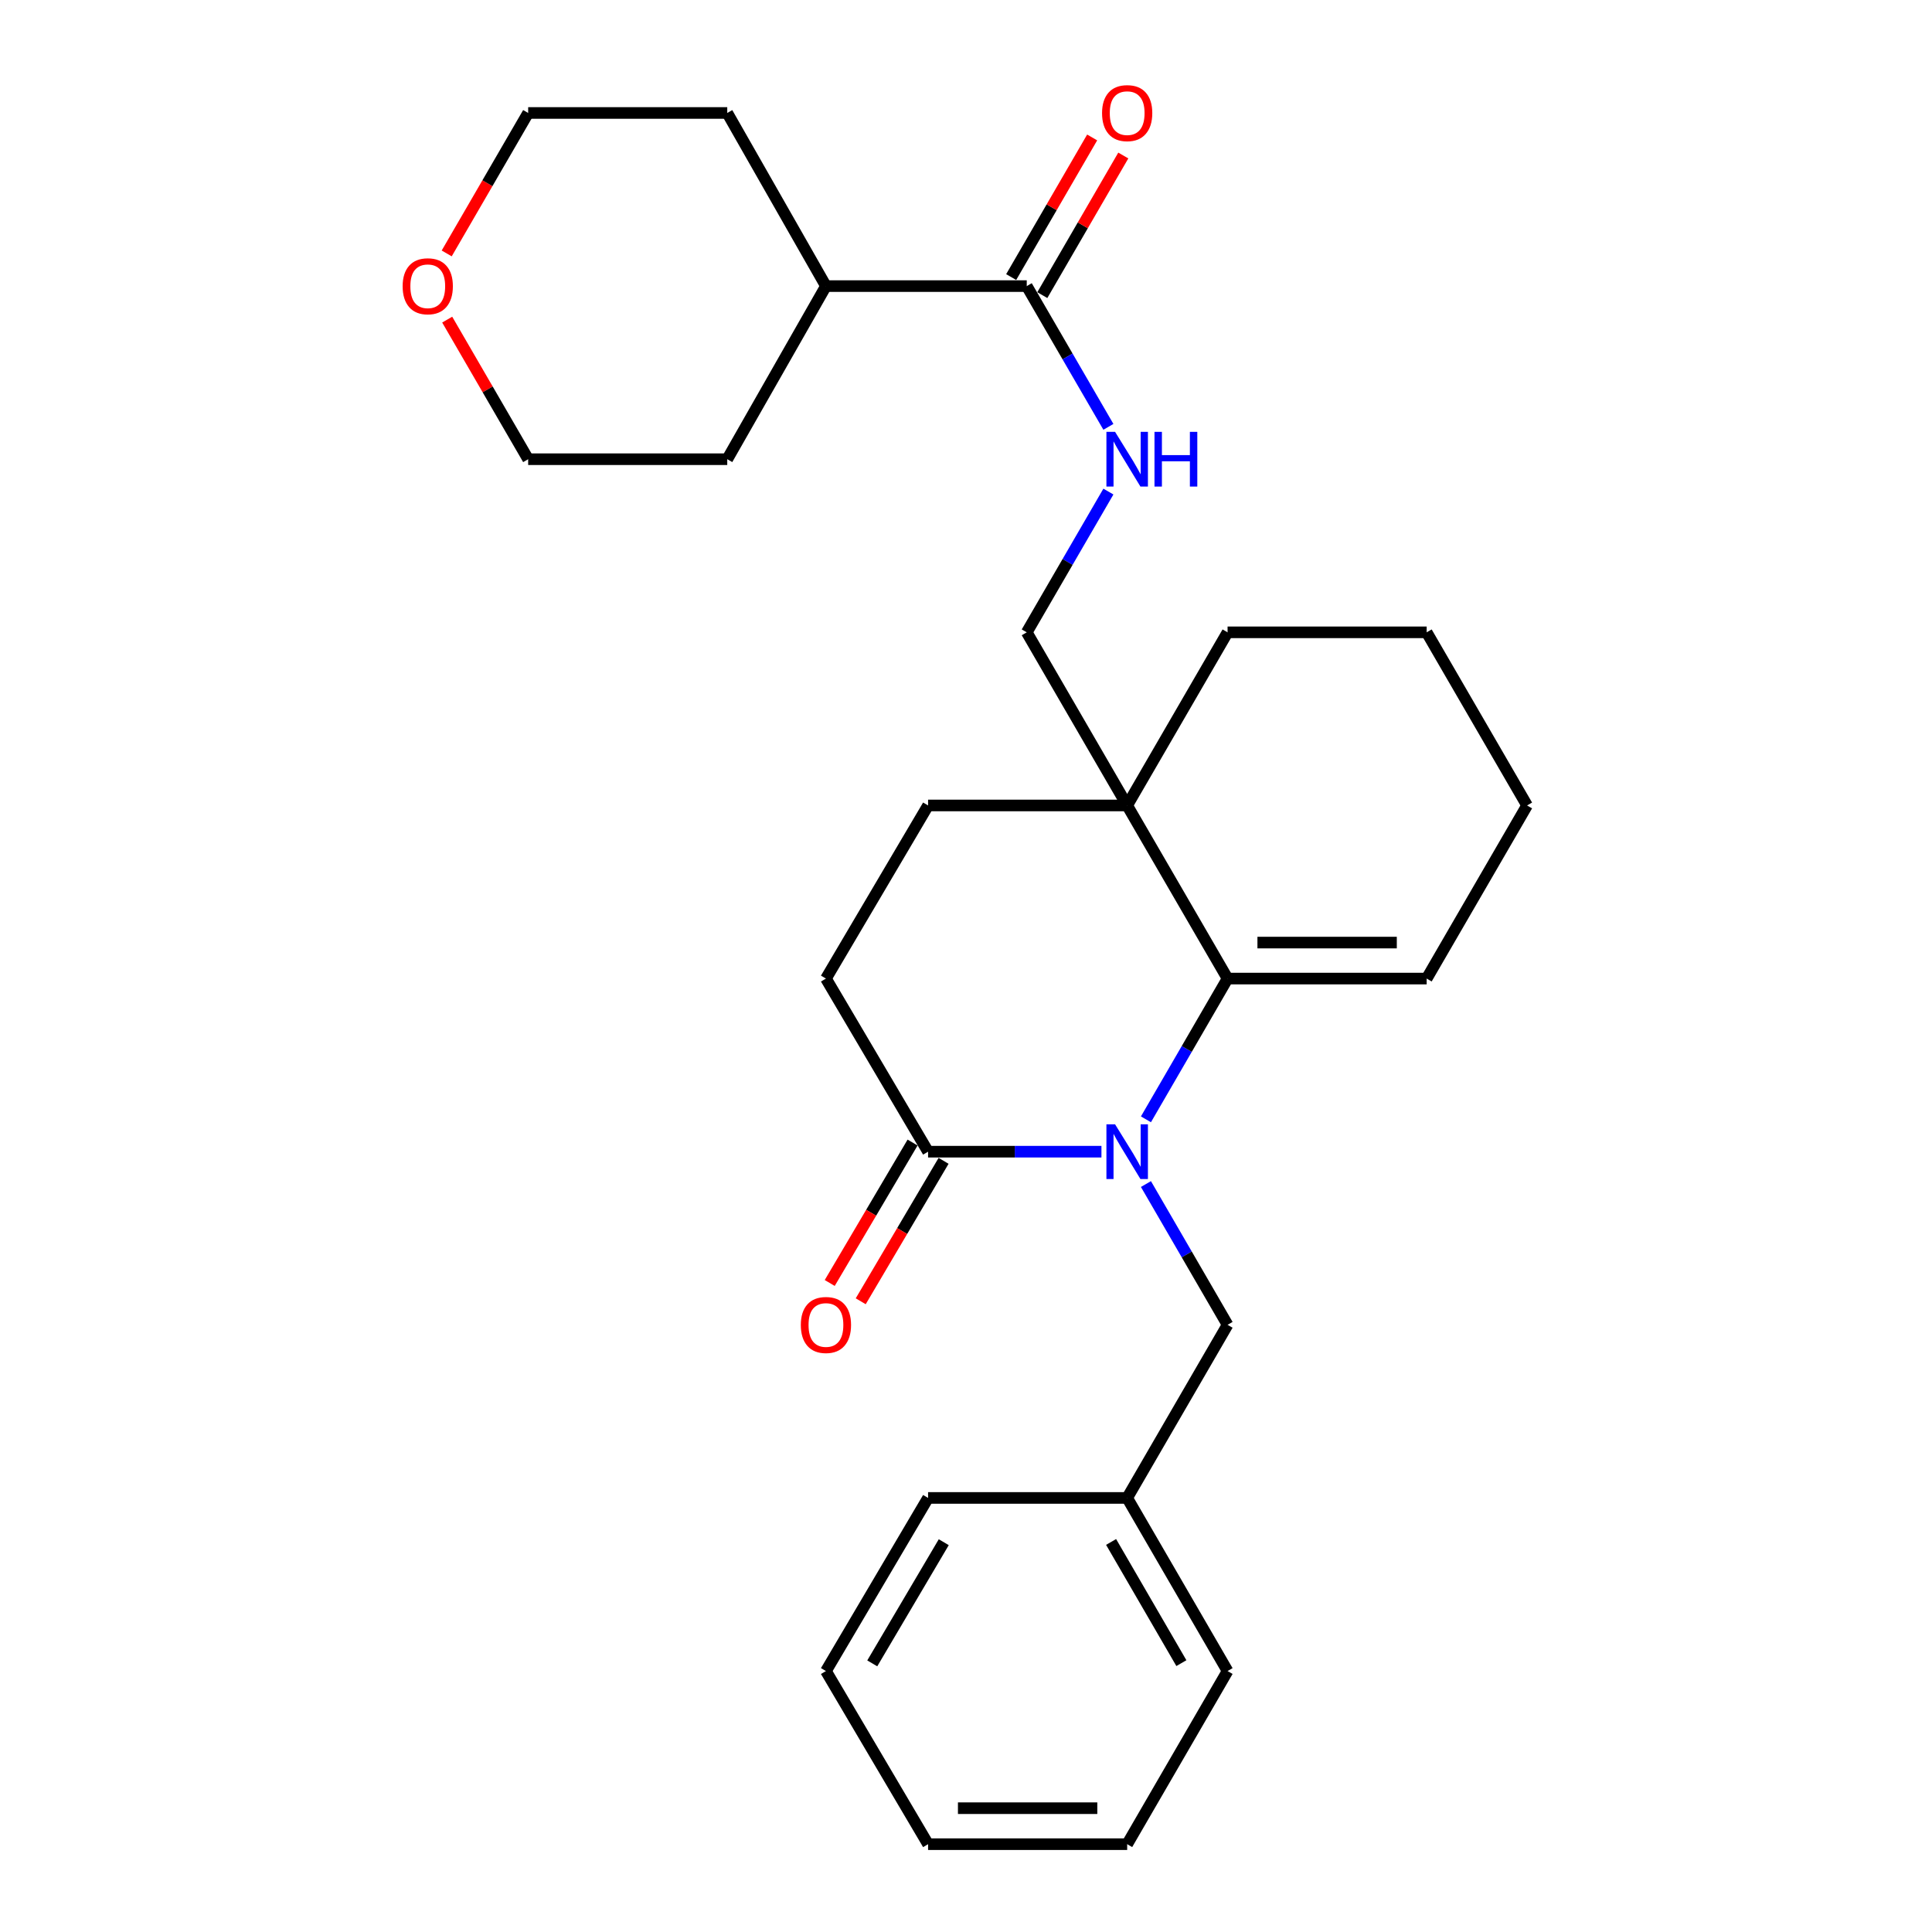 <?xml version='1.0' encoding='iso-8859-1'?>
<svg version='1.1' baseProfile='full'
              xmlns='http://www.w3.org/2000/svg'
                      xmlns:rdkit='http://www.rdkit.org/xml'
                      xmlns:xlink='http://www.w3.org/1999/xlink'
                  xml:space='preserve'
width='1000px' height='1000px' viewBox='0 0 1000 1000'>
<!-- END OF HEADER -->
<rect style='opacity:1.0;fill:#FFFFFF;stroke:none' width='1000' height='1000' x='0' y='0'> </rect>
<path class='bond-0' d='M 593.137,579.362 L 614.264,542.935' style='fill:none;fill-rule:evenodd;stroke:#0000FF;stroke-width:6px;stroke-linecap:butt;stroke-linejoin:miter;stroke-opacity:1' />
<path class='bond-0' d='M 614.264,542.935 L 635.391,506.508' style='fill:none;fill-rule:evenodd;stroke:#000000;stroke-width:6px;stroke-linecap:butt;stroke-linejoin:miter;stroke-opacity:1' />
<path class='bond-1' d='M 570.106,596.111 L 525.24,596.111' style='fill:none;fill-rule:evenodd;stroke:#0000FF;stroke-width:6px;stroke-linecap:butt;stroke-linejoin:miter;stroke-opacity:1' />
<path class='bond-1' d='M 525.24,596.111 L 480.373,596.111' style='fill:none;fill-rule:evenodd;stroke:#000000;stroke-width:6px;stroke-linecap:butt;stroke-linejoin:miter;stroke-opacity:1' />
<path class='bond-2' d='M 593.136,612.861 L 614.264,649.293' style='fill:none;fill-rule:evenodd;stroke:#0000FF;stroke-width:6px;stroke-linecap:butt;stroke-linejoin:miter;stroke-opacity:1' />
<path class='bond-2' d='M 614.264,649.293 L 635.391,685.725' style='fill:none;fill-rule:evenodd;stroke:#000000;stroke-width:6px;stroke-linecap:butt;stroke-linejoin:miter;stroke-opacity:1' />
<path class='bond-3' d='M 635.391,506.508 L 583.422,416.904' style='fill:none;fill-rule:evenodd;stroke:#000000;stroke-width:6px;stroke-linecap:butt;stroke-linejoin:miter;stroke-opacity:1' />
<path class='bond-4' d='M 635.391,506.508 L 738.44,506.508' style='fill:none;fill-rule:evenodd;stroke:#000000;stroke-width:6px;stroke-linecap:butt;stroke-linejoin:miter;stroke-opacity:1' />
<path class='bond-4' d='M 650.849,487.877 L 722.983,487.877' style='fill:none;fill-rule:evenodd;stroke:#000000;stroke-width:6px;stroke-linecap:butt;stroke-linejoin:miter;stroke-opacity:1' />
<path class='bond-5' d='M 583.422,416.904 L 531.442,327.291' style='fill:none;fill-rule:evenodd;stroke:#000000;stroke-width:6px;stroke-linecap:butt;stroke-linejoin:miter;stroke-opacity:1' />
<path class='bond-6' d='M 583.422,416.904 L 635.391,327.291' style='fill:none;fill-rule:evenodd;stroke:#000000;stroke-width:6px;stroke-linecap:butt;stroke-linejoin:miter;stroke-opacity:1' />
<path class='bond-7' d='M 583.422,416.904 L 480.373,416.904' style='fill:none;fill-rule:evenodd;stroke:#000000;stroke-width:6px;stroke-linecap:butt;stroke-linejoin:miter;stroke-opacity:1' />
<path class='bond-8' d='M 480.373,596.111 L 427.504,506.508' style='fill:none;fill-rule:evenodd;stroke:#000000;stroke-width:6px;stroke-linecap:butt;stroke-linejoin:miter;stroke-opacity:1' />
<path class='bond-9' d='M 472.35,591.378 L 450.907,627.724' style='fill:none;fill-rule:evenodd;stroke:#000000;stroke-width:6px;stroke-linecap:butt;stroke-linejoin:miter;stroke-opacity:1' />
<path class='bond-9' d='M 450.907,627.724 L 429.464,664.07' style='fill:none;fill-rule:evenodd;stroke:#FF0000;stroke-width:6px;stroke-linecap:butt;stroke-linejoin:miter;stroke-opacity:1' />
<path class='bond-9' d='M 488.397,600.845 L 466.953,637.191' style='fill:none;fill-rule:evenodd;stroke:#000000;stroke-width:6px;stroke-linecap:butt;stroke-linejoin:miter;stroke-opacity:1' />
<path class='bond-9' d='M 466.953,637.191 L 445.51,673.537' style='fill:none;fill-rule:evenodd;stroke:#FF0000;stroke-width:6px;stroke-linecap:butt;stroke-linejoin:miter;stroke-opacity:1' />
<path class='bond-10' d='M 531.442,148.084 L 552.574,184.511' style='fill:none;fill-rule:evenodd;stroke:#000000;stroke-width:6px;stroke-linecap:butt;stroke-linejoin:miter;stroke-opacity:1' />
<path class='bond-10' d='M 552.574,184.511 L 573.705,220.938' style='fill:none;fill-rule:evenodd;stroke:#0000FF;stroke-width:6px;stroke-linecap:butt;stroke-linejoin:miter;stroke-opacity:1' />
<path class='bond-11' d='M 539.5,152.758 L 560.458,116.626' style='fill:none;fill-rule:evenodd;stroke:#000000;stroke-width:6px;stroke-linecap:butt;stroke-linejoin:miter;stroke-opacity:1' />
<path class='bond-11' d='M 560.458,116.626 L 581.416,80.494' style='fill:none;fill-rule:evenodd;stroke:#FF0000;stroke-width:6px;stroke-linecap:butt;stroke-linejoin:miter;stroke-opacity:1' />
<path class='bond-11' d='M 523.384,143.41 L 544.342,107.278' style='fill:none;fill-rule:evenodd;stroke:#000000;stroke-width:6px;stroke-linecap:butt;stroke-linejoin:miter;stroke-opacity:1' />
<path class='bond-11' d='M 544.342,107.278 L 565.3,71.146' style='fill:none;fill-rule:evenodd;stroke:#FF0000;stroke-width:6px;stroke-linecap:butt;stroke-linejoin:miter;stroke-opacity:1' />
<path class='bond-12' d='M 531.442,148.084 L 427.504,148.084' style='fill:none;fill-rule:evenodd;stroke:#000000;stroke-width:6px;stroke-linecap:butt;stroke-linejoin:miter;stroke-opacity:1' />
<path class='bond-13' d='M 573.705,254.437 L 552.574,290.864' style='fill:none;fill-rule:evenodd;stroke:#0000FF;stroke-width:6px;stroke-linecap:butt;stroke-linejoin:miter;stroke-opacity:1' />
<path class='bond-13' d='M 552.574,290.864 L 531.442,327.291' style='fill:none;fill-rule:evenodd;stroke:#000000;stroke-width:6px;stroke-linecap:butt;stroke-linejoin:miter;stroke-opacity:1' />
<path class='bond-14' d='M 635.391,685.725 L 583.422,775.328' style='fill:none;fill-rule:evenodd;stroke:#000000;stroke-width:6px;stroke-linecap:butt;stroke-linejoin:miter;stroke-opacity:1' />
<path class='bond-15' d='M 480.373,416.904 L 427.504,506.508' style='fill:none;fill-rule:evenodd;stroke:#000000;stroke-width:6px;stroke-linecap:butt;stroke-linejoin:miter;stroke-opacity:1' />
<path class='bond-16' d='M 738.44,506.508 L 790.409,416.904' style='fill:none;fill-rule:evenodd;stroke:#000000;stroke-width:6px;stroke-linecap:butt;stroke-linejoin:miter;stroke-opacity:1' />
<path class='bond-17' d='M 427.504,148.084 L 376.424,237.687' style='fill:none;fill-rule:evenodd;stroke:#000000;stroke-width:6px;stroke-linecap:butt;stroke-linejoin:miter;stroke-opacity:1' />
<path class='bond-18' d='M 427.504,148.084 L 376.424,58.47' style='fill:none;fill-rule:evenodd;stroke:#000000;stroke-width:6px;stroke-linecap:butt;stroke-linejoin:miter;stroke-opacity:1' />
<path class='bond-19' d='M 231.213,131.174 L 252.294,94.822' style='fill:none;fill-rule:evenodd;stroke:#FF0000;stroke-width:6px;stroke-linecap:butt;stroke-linejoin:miter;stroke-opacity:1' />
<path class='bond-19' d='M 252.294,94.822 L 273.376,58.47' style='fill:none;fill-rule:evenodd;stroke:#000000;stroke-width:6px;stroke-linecap:butt;stroke-linejoin:miter;stroke-opacity:1' />
<path class='bond-20' d='M 231.469,165.433 L 252.423,201.56' style='fill:none;fill-rule:evenodd;stroke:#FF0000;stroke-width:6px;stroke-linecap:butt;stroke-linejoin:miter;stroke-opacity:1' />
<path class='bond-20' d='M 252.423,201.56 L 273.376,237.687' style='fill:none;fill-rule:evenodd;stroke:#000000;stroke-width:6px;stroke-linecap:butt;stroke-linejoin:miter;stroke-opacity:1' />
<path class='bond-21' d='M 583.422,775.328 L 635.391,864.932' style='fill:none;fill-rule:evenodd;stroke:#000000;stroke-width:6px;stroke-linecap:butt;stroke-linejoin:miter;stroke-opacity:1' />
<path class='bond-21' d='M 575.101,798.116 L 611.48,860.838' style='fill:none;fill-rule:evenodd;stroke:#000000;stroke-width:6px;stroke-linecap:butt;stroke-linejoin:miter;stroke-opacity:1' />
<path class='bond-22' d='M 583.422,775.328 L 480.373,775.328' style='fill:none;fill-rule:evenodd;stroke:#000000;stroke-width:6px;stroke-linecap:butt;stroke-linejoin:miter;stroke-opacity:1' />
<path class='bond-23' d='M 635.391,327.291 L 738.44,327.291' style='fill:none;fill-rule:evenodd;stroke:#000000;stroke-width:6px;stroke-linecap:butt;stroke-linejoin:miter;stroke-opacity:1' />
<path class='bond-24' d='M 273.376,237.687 L 376.424,237.687' style='fill:none;fill-rule:evenodd;stroke:#000000;stroke-width:6px;stroke-linecap:butt;stroke-linejoin:miter;stroke-opacity:1' />
<path class='bond-25' d='M 273.376,58.47 L 376.424,58.47' style='fill:none;fill-rule:evenodd;stroke:#000000;stroke-width:6px;stroke-linecap:butt;stroke-linejoin:miter;stroke-opacity:1' />
<path class='bond-26' d='M 790.409,416.904 L 738.44,327.291' style='fill:none;fill-rule:evenodd;stroke:#000000;stroke-width:6px;stroke-linecap:butt;stroke-linejoin:miter;stroke-opacity:1' />
<path class='bond-27' d='M 635.391,864.932 L 583.422,954.545' style='fill:none;fill-rule:evenodd;stroke:#000000;stroke-width:6px;stroke-linecap:butt;stroke-linejoin:miter;stroke-opacity:1' />
<path class='bond-28' d='M 480.373,775.328 L 427.504,864.932' style='fill:none;fill-rule:evenodd;stroke:#000000;stroke-width:6px;stroke-linecap:butt;stroke-linejoin:miter;stroke-opacity:1' />
<path class='bond-28' d='M 488.489,798.237 L 451.48,860.959' style='fill:none;fill-rule:evenodd;stroke:#000000;stroke-width:6px;stroke-linecap:butt;stroke-linejoin:miter;stroke-opacity:1' />
<path class='bond-29' d='M 427.504,864.932 L 480.373,954.545' style='fill:none;fill-rule:evenodd;stroke:#000000;stroke-width:6px;stroke-linecap:butt;stroke-linejoin:miter;stroke-opacity:1' />
<path class='bond-30' d='M 583.422,954.545 L 480.373,954.545' style='fill:none;fill-rule:evenodd;stroke:#000000;stroke-width:6px;stroke-linecap:butt;stroke-linejoin:miter;stroke-opacity:1' />
<path class='bond-30' d='M 567.965,935.915 L 495.831,935.915' style='fill:none;fill-rule:evenodd;stroke:#000000;stroke-width:6px;stroke-linecap:butt;stroke-linejoin:miter;stroke-opacity:1' />
<path  class='atom-0' d='M 577.162 581.951
L 586.442 596.951
Q 587.362 598.431, 588.842 601.111
Q 590.322 603.791, 590.402 603.951
L 590.402 581.951
L 594.162 581.951
L 594.162 610.271
L 590.282 610.271
L 580.322 593.871
Q 579.162 591.951, 577.922 589.751
Q 576.722 587.551, 576.362 586.871
L 576.362 610.271
L 572.682 610.271
L 572.682 581.951
L 577.162 581.951
' fill='#0000FF'/>
<path  class='atom-5' d='M 577.162 223.527
L 586.442 238.527
Q 587.362 240.007, 588.842 242.687
Q 590.322 245.367, 590.402 245.527
L 590.402 223.527
L 594.162 223.527
L 594.162 251.847
L 590.282 251.847
L 580.322 235.447
Q 579.162 233.527, 577.922 231.327
Q 576.722 229.127, 576.362 228.447
L 576.362 251.847
L 572.682 251.847
L 572.682 223.527
L 577.162 223.527
' fill='#0000FF'/>
<path  class='atom-5' d='M 597.562 223.527
L 601.402 223.527
L 601.402 235.567
L 615.882 235.567
L 615.882 223.527
L 619.722 223.527
L 619.722 251.847
L 615.882 251.847
L 615.882 238.767
L 601.402 238.767
L 601.402 251.847
L 597.562 251.847
L 597.562 223.527
' fill='#0000FF'/>
<path  class='atom-11' d='M 414.504 685.805
Q 414.504 679.005, 417.864 675.205
Q 421.224 671.405, 427.504 671.405
Q 433.784 671.405, 437.144 675.205
Q 440.504 679.005, 440.504 685.805
Q 440.504 692.685, 437.104 696.605
Q 433.704 700.485, 427.504 700.485
Q 421.264 700.485, 417.864 696.605
Q 414.504 692.725, 414.504 685.805
M 427.504 697.285
Q 431.824 697.285, 434.144 694.405
Q 436.504 691.485, 436.504 685.805
Q 436.504 680.245, 434.144 677.445
Q 431.824 674.605, 427.504 674.605
Q 423.184 674.605, 420.824 677.405
Q 418.504 680.205, 418.504 685.805
Q 418.504 691.525, 420.824 694.405
Q 423.184 697.285, 427.504 697.285
' fill='#FF0000'/>
<path  class='atom-12' d='M 570.422 58.55
Q 570.422 51.75, 573.782 47.95
Q 577.142 44.15, 583.422 44.15
Q 589.702 44.15, 593.062 47.95
Q 596.422 51.75, 596.422 58.55
Q 596.422 65.43, 593.022 69.35
Q 589.622 73.23, 583.422 73.23
Q 577.182 73.23, 573.782 69.35
Q 570.422 65.47, 570.422 58.55
M 583.422 70.03
Q 587.742 70.03, 590.062 67.15
Q 592.422 64.23, 592.422 58.55
Q 592.422 52.99, 590.062 50.19
Q 587.742 47.35, 583.422 47.35
Q 579.102 47.35, 576.742 50.15
Q 574.422 52.95, 574.422 58.55
Q 574.422 64.27, 576.742 67.15
Q 579.102 70.03, 583.422 70.03
' fill='#FF0000'/>
<path  class='atom-14' d='M 208.407 148.164
Q 208.407 141.364, 211.767 137.564
Q 215.127 133.764, 221.407 133.764
Q 227.687 133.764, 231.047 137.564
Q 234.407 141.364, 234.407 148.164
Q 234.407 155.044, 231.007 158.964
Q 227.607 162.844, 221.407 162.844
Q 215.167 162.844, 211.767 158.964
Q 208.407 155.084, 208.407 148.164
M 221.407 159.644
Q 225.727 159.644, 228.047 156.764
Q 230.407 153.844, 230.407 148.164
Q 230.407 142.604, 228.047 139.804
Q 225.727 136.964, 221.407 136.964
Q 217.087 136.964, 214.727 139.764
Q 212.407 142.564, 212.407 148.164
Q 212.407 153.884, 214.727 156.764
Q 217.087 159.644, 221.407 159.644
' fill='#FF0000'/>
</svg>
